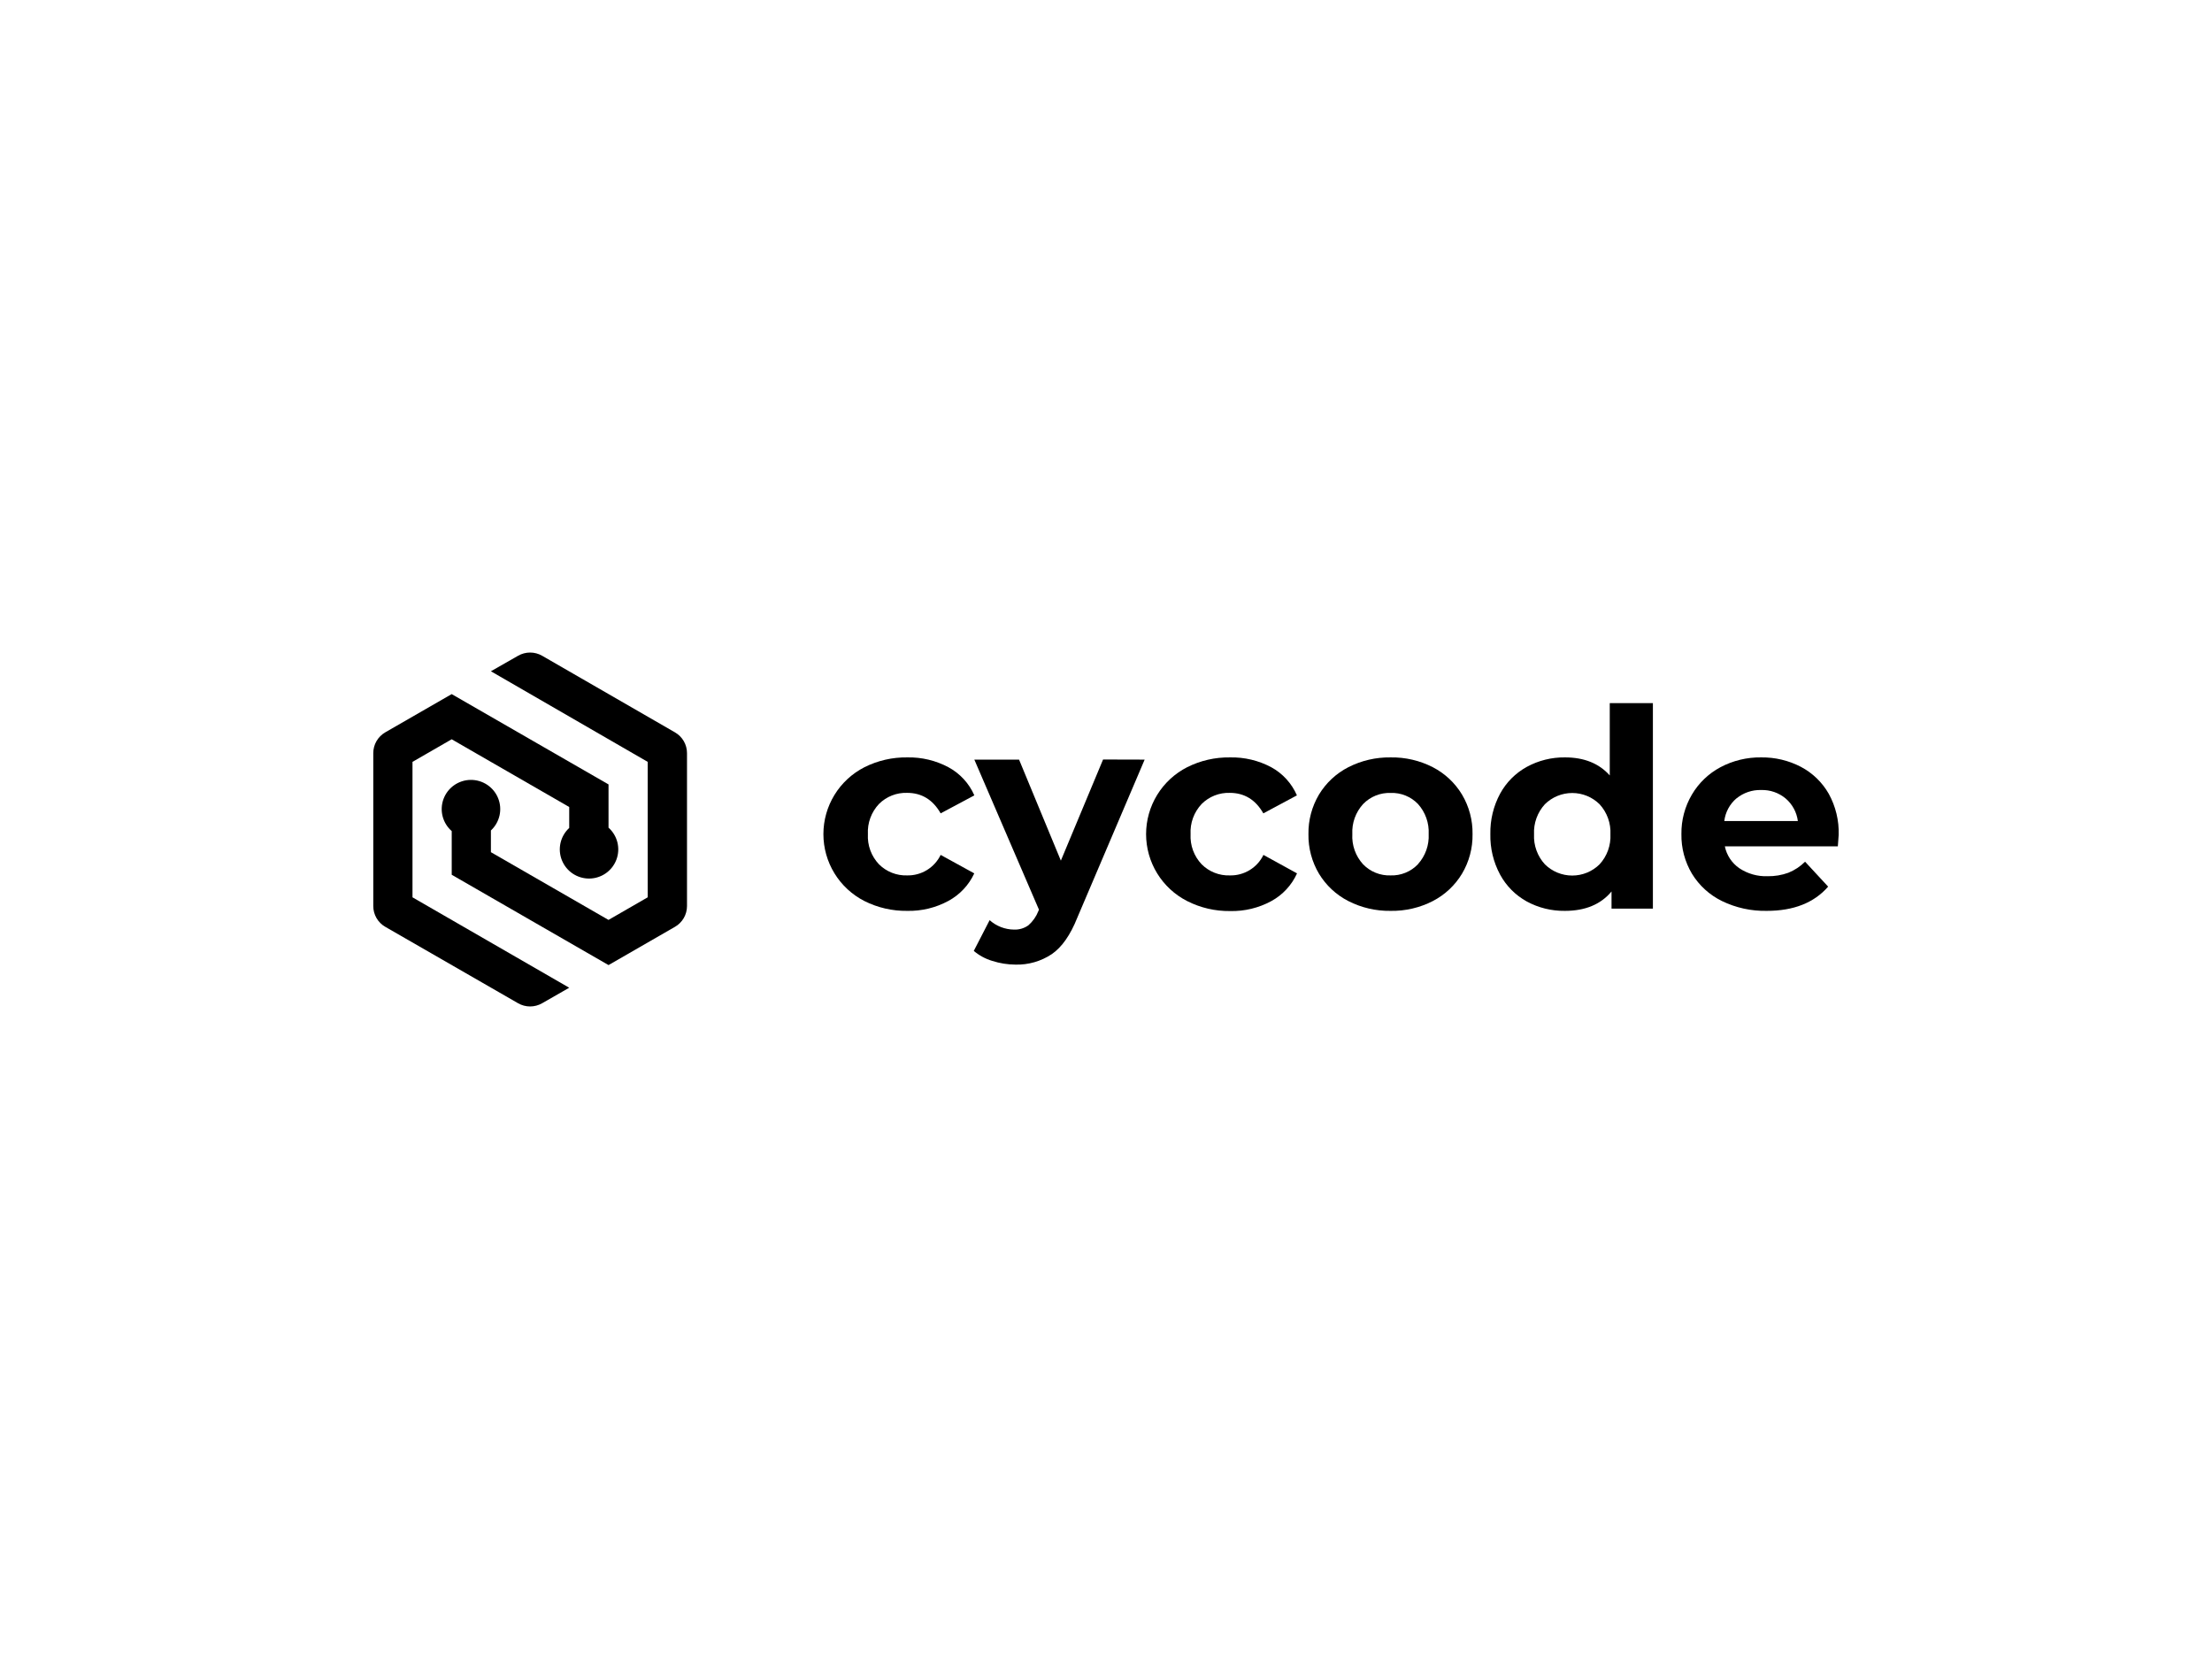<?xml version="1.0" encoding="utf-8"?>
<svg xmlns="http://www.w3.org/2000/svg" width="800" height="600" viewBox="0 0 800 600" fill="none">
<path d="M312.628 325.873C308.163 323.593 304.414 320.127 301.797 315.858C299.179 311.588 297.794 306.68 297.794 301.675C297.794 296.671 299.179 291.763 301.797 287.493C304.414 283.224 308.163 279.758 312.628 277.477C317.438 275.06 322.763 273.84 328.148 273.924C333.326 273.816 338.445 275.04 343.012 277.477C347.186 279.734 350.485 283.316 352.385 287.656L340.2 294.162C337.388 289.219 333.339 286.748 328.054 286.748C326.178 286.689 324.309 287.014 322.563 287.703C320.818 288.392 319.232 289.431 317.904 290.755C316.528 292.21 315.462 293.929 314.772 295.807C314.081 297.686 313.78 299.684 313.887 301.682C313.777 303.678 314.077 305.676 314.768 307.552C315.459 309.429 316.526 311.145 317.904 312.596C319.232 313.92 320.818 314.959 322.563 315.648C324.309 316.337 326.178 316.662 328.054 316.603C330.579 316.661 333.066 315.993 335.22 314.678C337.374 313.363 339.102 311.458 340.2 309.189L352.358 315.868C350.4 320.104 347.121 323.595 343.012 325.82C338.441 328.303 333.298 329.547 328.095 329.427C322.728 329.502 317.422 328.283 312.628 325.873Z" fill="black"/>
<path d="M413.979 274.725L389.608 331.924C387.126 338.158 384.064 342.535 380.422 345.055C376.522 347.666 371.901 348.997 367.206 348.862C364.377 348.842 361.569 348.392 358.877 347.526C356.417 346.797 354.137 345.564 352.182 343.906L357.913 332.793C359.125 333.87 360.522 334.72 362.037 335.304C363.529 335.878 365.111 336.181 366.71 336.199C368.576 336.281 370.415 335.735 371.933 334.649C373.532 333.242 374.772 331.475 375.548 329.493L375.749 328.985L352.382 274.725H368.558L383.676 311.259L398.941 274.685L413.979 274.725Z" fill="black"/>
<path d="M429.331 325.875C424.865 323.594 421.117 320.128 418.499 315.859C415.882 311.589 414.497 306.681 414.497 301.677C414.497 296.672 415.882 291.764 418.499 287.494C421.117 283.225 424.865 279.759 429.331 277.479C434.14 275.061 439.466 273.841 444.851 273.925C450.047 273.808 455.185 275.032 459.768 277.479C463.911 279.745 467.177 283.328 469.047 287.657L456.902 294.163C454.09 289.22 450.037 286.749 444.743 286.749C442.869 286.691 441.003 287.017 439.26 287.707C437.516 288.396 435.933 289.434 434.607 290.756C433.231 292.211 432.165 293.93 431.474 295.809C430.784 297.687 430.483 299.685 430.59 301.683C430.48 303.679 430.78 305.677 431.47 307.553C432.161 309.43 433.228 311.146 434.607 312.597C435.938 313.924 437.528 314.965 439.278 315.655C441.029 316.344 442.903 316.667 444.784 316.604C447.31 316.665 449.801 315.998 451.957 314.683C454.113 313.368 455.844 311.461 456.942 309.19L469.087 315.869C467.164 320.124 463.908 323.64 459.808 325.888C455.237 328.371 450.094 329.615 444.891 329.495C439.487 329.564 434.147 328.322 429.331 325.875Z" fill="black"/>
<path d="M487.627 325.874C483.248 323.625 479.581 320.208 477.035 316.002C474.458 311.674 473.136 306.716 473.219 301.683C473.136 296.645 474.457 291.683 477.035 287.349C479.581 283.144 483.248 279.727 487.627 277.478C492.365 275.061 497.625 273.841 502.946 273.925C508.25 273.834 513.495 275.055 518.211 277.478C522.569 279.736 526.217 283.152 528.749 287.349C531.327 291.683 532.648 296.645 532.566 301.683C532.648 306.716 531.327 311.674 528.749 316.002C526.217 320.2 522.569 323.616 518.211 325.874C513.495 328.297 508.25 329.518 502.946 329.427C497.625 329.511 492.365 328.291 487.627 325.874ZM512.841 312.516C515.514 309.546 516.901 305.642 516.698 301.656C516.9 297.666 515.514 293.758 512.841 290.782C511.569 289.456 510.029 288.413 508.324 287.722C506.618 287.031 504.785 286.709 502.946 286.775C501.099 286.711 499.259 287.035 497.545 287.725C495.831 288.415 494.281 289.457 492.997 290.782C491.657 292.247 490.622 293.962 489.95 295.829C489.279 297.695 488.986 299.676 489.087 301.656C488.973 303.646 489.26 305.639 489.929 307.518C490.598 309.397 491.636 311.123 492.983 312.596C494.268 313.922 495.818 314.963 497.531 315.653C499.245 316.344 501.085 316.667 502.932 316.603C504.765 316.664 506.59 316.339 508.289 315.648C509.987 314.958 511.52 313.918 512.788 312.596L512.841 312.516Z" fill="black"/>
<path d="M597.791 254.287V328.624H582.833V322.413C578.95 327.088 573.326 329.426 565.961 329.426C561.142 329.493 556.387 328.32 552.156 326.02C548.083 323.766 544.742 320.396 542.528 316.308C540.101 311.796 538.888 306.734 539.006 301.614C538.911 296.54 540.123 291.527 542.528 287.054C544.756 282.951 548.122 279.575 552.223 277.33C556.454 275.029 561.209 273.856 566.028 273.923C572.92 273.923 578.307 276.096 582.191 280.442V254.287H597.791ZM578.508 312.595C579.85 311.134 580.888 309.421 581.561 307.557C582.235 305.693 582.531 303.714 582.432 301.735C582.53 299.754 582.234 297.773 581.561 295.906C580.887 294.04 579.85 292.325 578.508 290.861C575.878 288.26 572.323 286.8 568.619 286.8C564.915 286.8 561.361 288.26 558.73 290.861C557.389 292.325 556.351 294.04 555.678 295.906C555.005 297.773 554.709 299.754 554.807 301.735C554.708 303.714 555.004 305.693 555.678 307.557C556.351 309.421 557.389 311.134 558.73 312.595C561.361 315.196 564.915 316.656 568.619 316.656C572.323 316.656 575.878 315.196 578.508 312.595Z" fill="black"/>
<path d="M664.68 306.089H623.813C624.465 309.299 626.337 312.132 629.035 313.997C632.059 316.014 635.644 317.028 639.279 316.896C641.829 316.94 644.366 316.519 646.764 315.653C649.035 314.738 651.098 313.375 652.83 311.646L661.172 320.663C656.084 326.514 648.674 329.434 638.944 329.426C633.346 329.535 627.802 328.317 622.768 325.872C618.283 323.681 614.52 320.256 611.922 316.001C609.345 311.672 608.023 306.715 608.106 301.681C608.034 296.667 609.34 291.728 611.882 287.401C614.342 283.204 617.92 279.768 622.219 277.476C626.75 275.072 631.817 273.85 636.949 273.923C641.943 273.853 646.876 275.024 651.303 277.329C655.536 279.554 659.04 282.943 661.4 287.094C663.894 291.626 665.132 296.74 664.988 301.908C664.988 302.082 664.881 303.484 664.68 306.089ZM628.031 288.724C625.575 290.81 623.997 293.744 623.612 296.939H650.219C649.811 293.766 648.236 290.857 645.8 288.777C643.328 286.714 640.184 285.625 636.962 285.718C633.716 285.622 630.544 286.699 628.031 288.75V288.724Z" fill="black"/>
<path fill-rule="evenodd" clip-rule="evenodd" d="M244.111 264.867L196.07 237.162C194.748 236.401 193.249 236 191.723 236C190.196 236 188.697 236.401 187.375 237.162L177.544 242.773L234.247 275.538V324.528L220.074 332.697L177.544 308.202V300.347C179.111 298.893 180.199 296.999 180.664 294.915C181.13 292.831 180.951 290.655 180.152 288.675C179.353 286.694 177.971 285.002 176.188 283.821C174.405 282.64 172.305 282.026 170.165 282.06C168.025 282.094 165.946 282.774 164.201 284.011C162.457 285.248 161.129 286.983 160.394 288.988C159.658 290.993 159.549 293.173 160.08 295.241C160.612 297.309 161.759 299.167 163.371 300.572V316.371L220.085 349.035L244.111 335.199C245.433 334.439 246.532 333.345 247.296 332.028C248.06 330.71 248.463 329.215 248.464 327.693V272.373C248.463 270.851 248.06 269.356 247.296 268.038C246.532 266.721 245.433 265.627 244.111 264.867Z" fill="black"/>
<path fill-rule="evenodd" clip-rule="evenodd" d="M220.082 299.293V283.696L163.357 251.032L139.342 264.856C138.021 265.62 136.924 266.716 136.162 268.036C135.4 269.355 134.999 270.852 135 272.374V327.694C134.999 329.215 135.4 330.71 136.162 332.028C136.924 333.345 138.021 334.44 139.342 335.2L187.372 362.838C188.694 363.599 190.193 364 191.719 364C193.246 364 194.745 363.599 196.067 362.838L205.864 357.227L149.184 324.529V275.539L163.357 267.37L205.864 291.865V299.439C204.293 300.884 203.198 302.771 202.723 304.849C202.247 306.928 202.415 309.101 203.203 311.083C203.991 313.064 205.362 314.761 207.136 315.95C208.91 317.138 211.004 317.763 213.14 317.741C215.277 317.719 217.357 317.051 219.106 315.827C220.856 314.602 222.191 312.877 222.938 310.879C223.685 308.882 223.807 306.706 223.289 304.637C222.771 302.569 221.637 300.706 220.037 299.293H220.082Z" fill="black"/>
</svg>